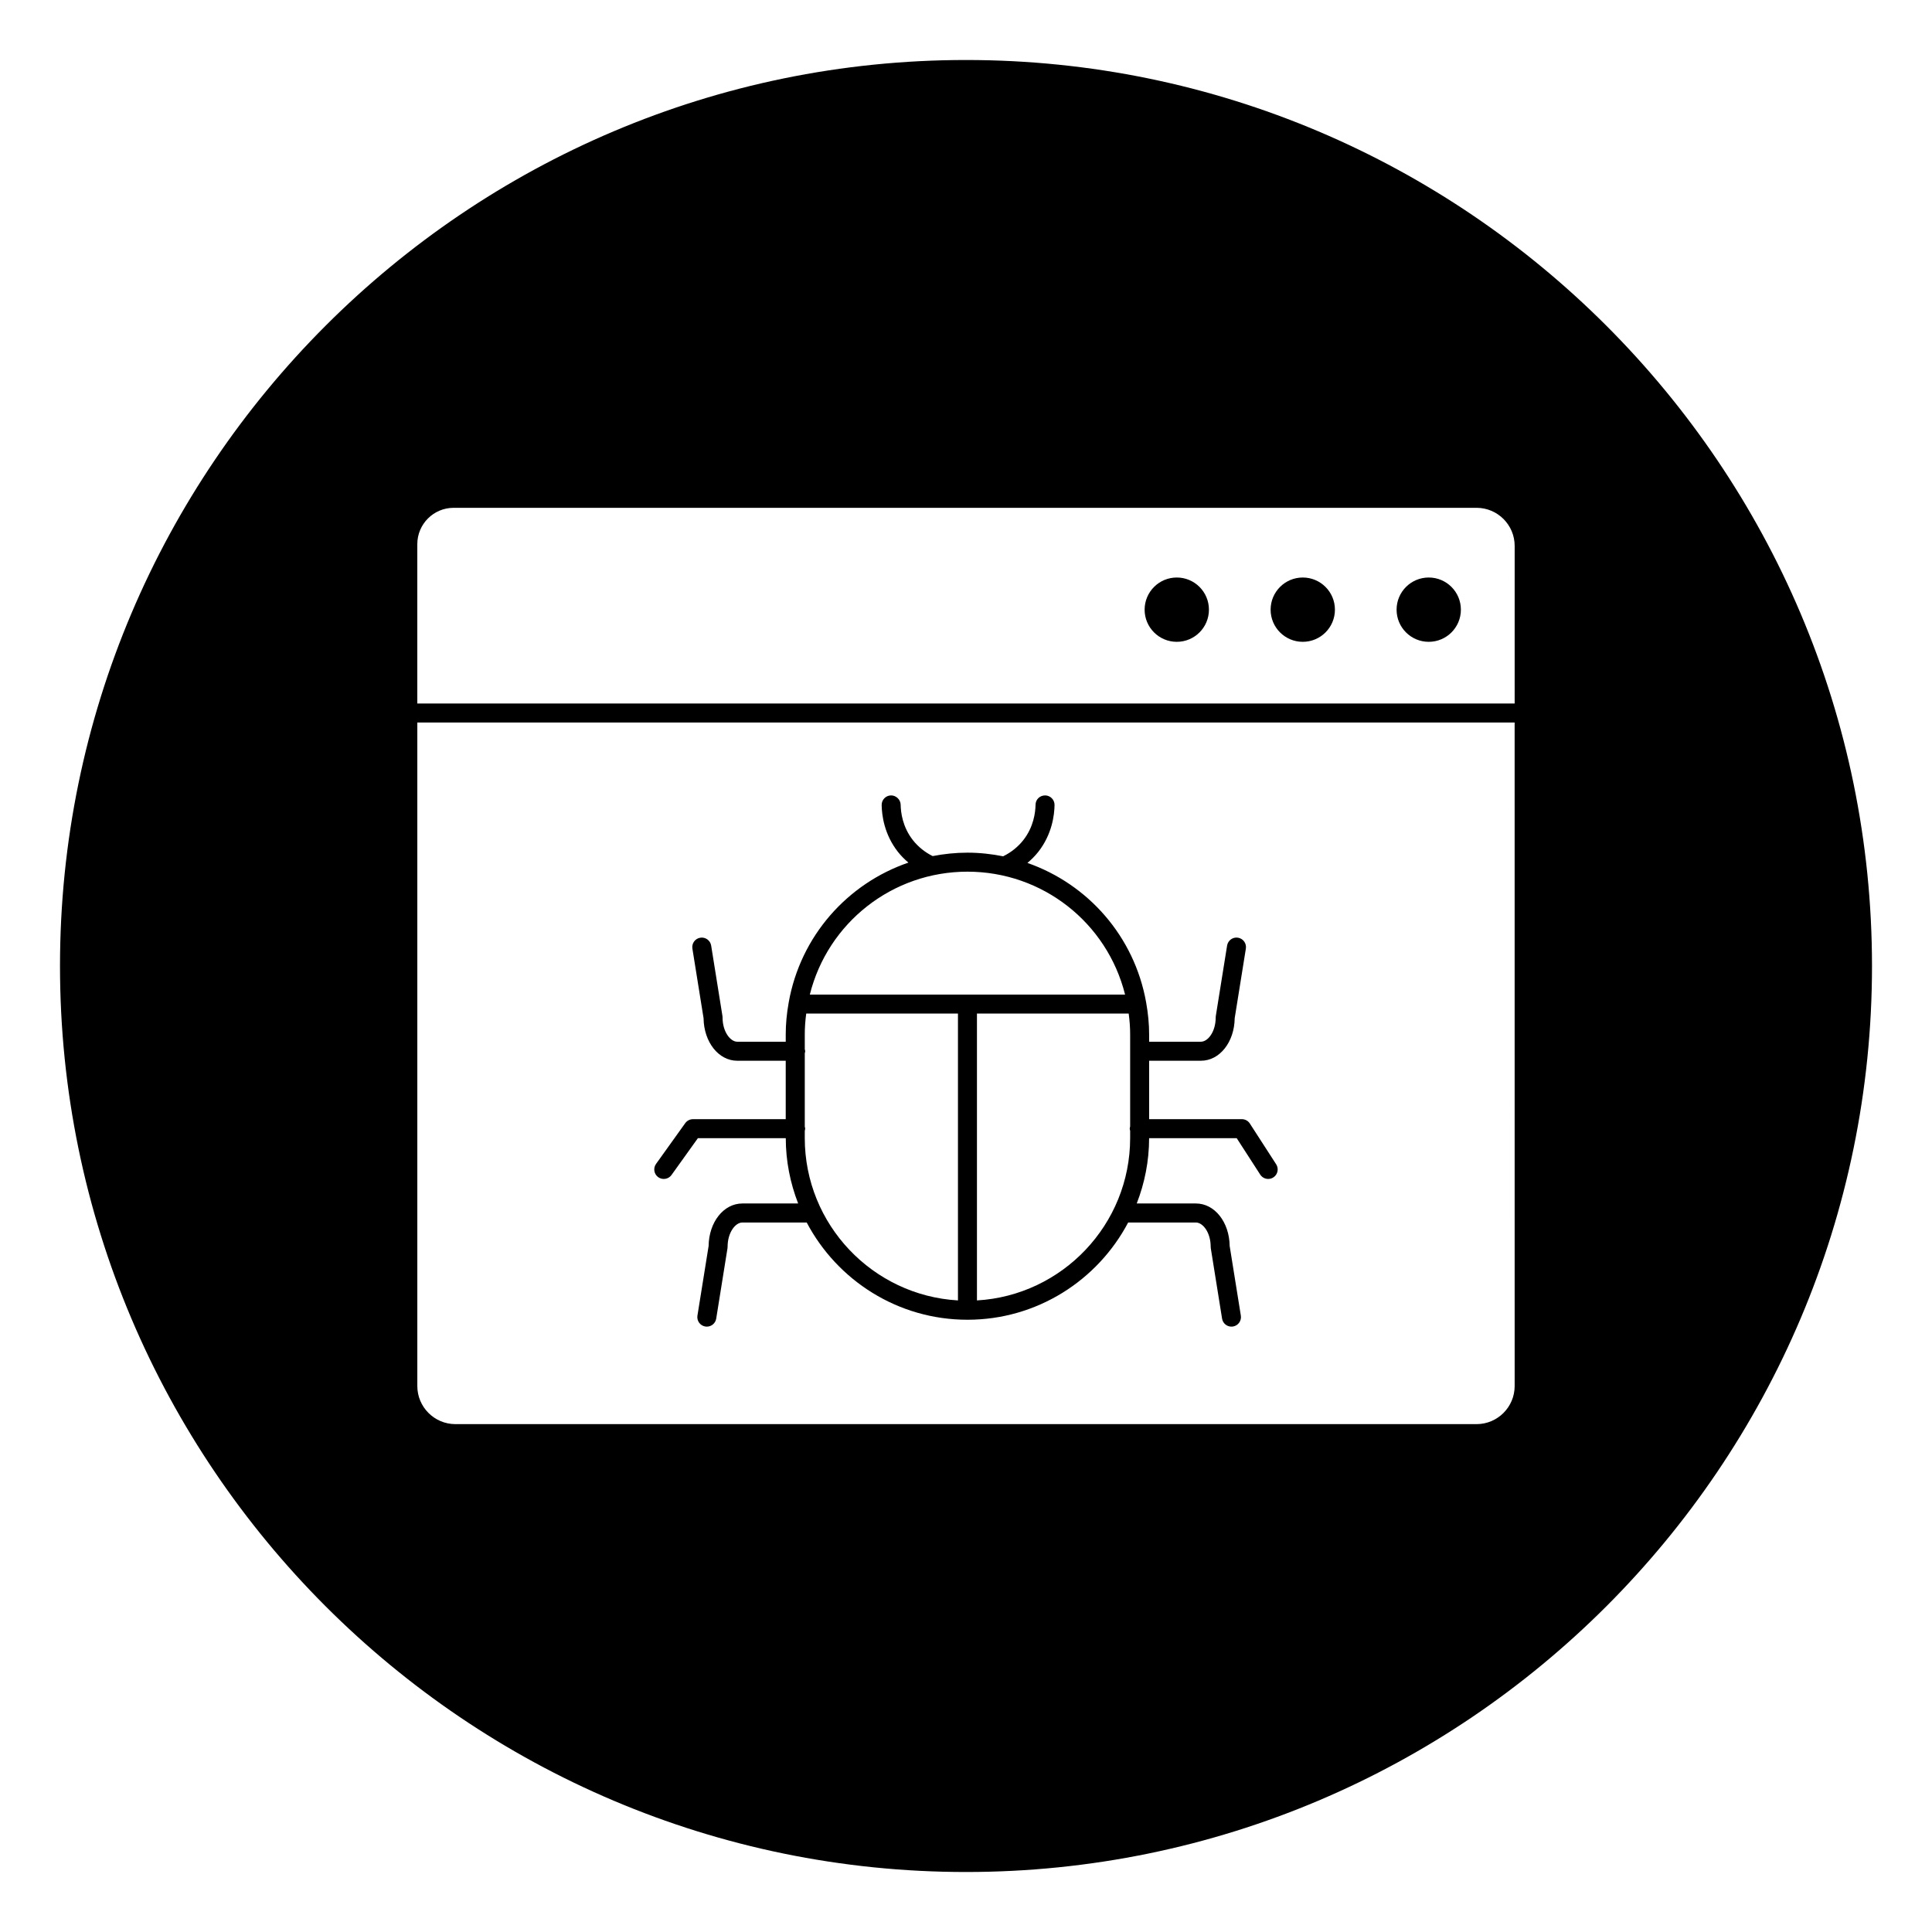<?xml version="1.0" encoding="UTF-8"?>
<!-- Uploaded to: ICON Repo, www.svgrepo.com, Generator: ICON Repo Mixer Tools -->
<svg fill="#000000" width="800px" height="800px" version="1.1" viewBox="144 144 512 512" xmlns="http://www.w3.org/2000/svg">
 <g>
  <path d="m464.38 305.57c0 4.707-3.812 8.52-8.52 8.52s-8.523-3.812-8.523-8.52c0-4.707 3.816-8.523 8.523-8.523s8.52 3.816 8.52 8.523"/>
  <path d="m319.91 456.43c0.785 0 1.559-0.367 2.051-1.051l6.988-9.754h23.289c0.004 6.106 1.195 11.926 3.281 17.309h-14.789c-4.961 0-8.859 4.934-8.941 11.266l-2.961 18.453c-0.219 1.375 0.711 2.664 2.086 2.887 0.133 0.023 0.27 0.031 0.402 0.031 1.215 0 2.285-0.883 2.484-2.117l2.988-18.641c0.02-0.129 0.031-0.266 0.031-0.398 0-3.793 2.059-6.438 3.91-6.438h17.055c8.074 15.305 24.125 25.77 42.594 25.77 18.473 0 34.523-10.465 42.594-25.77h17.957c1.852 0 3.914 2.644 3.914 6.438 0 0.133 0.012 0.27 0.031 0.398l2.988 18.641c0.199 1.234 1.266 2.117 2.484 2.117 0.133 0 0.27-0.012 0.402-0.031 1.375-0.219 2.305-1.512 2.086-2.887l-2.961-18.453c-0.082-6.332-3.984-11.266-8.941-11.266h-15.688c2.086-5.375 3.277-11.203 3.281-17.309h23.211l6.231 9.652c0.48 0.746 1.289 1.152 2.117 1.152 0.469 0 0.941-0.129 1.363-0.402 1.168-0.754 1.504-2.309 0.746-3.481l-6.977-10.805c-0.461-0.715-1.258-1.152-2.113-1.152h-24.574v-15.484h13.734c4.961 0 8.859-4.934 8.941-11.266l2.961-18.453c0.219-1.375-0.711-2.664-2.086-2.887-1.371-0.227-2.66 0.711-2.887 2.086l-2.988 18.641c-0.023 0.129-0.031 0.266-0.031 0.398 0 3.793-2.059 6.438-3.914 6.438l-13.73 0.004v-1.957c0-2.715-0.262-5.488-0.793-8.465-3.113-17.523-15.434-31.359-31.457-36.961 1.047-0.879 2.012-1.848 2.852-2.906 3.684-4.68 4.293-9.801 4.332-12.434 0.02-1.391-1.09-2.535-2.481-2.555-1.457 0.008-2.535 1.09-2.555 2.481-0.031 2-0.488 5.875-3.258 9.391-1.379 1.746-3.184 3.203-5.227 4.211-0.031 0.016-0.047 0.043-0.078 0.059-3.078-0.613-6.242-0.969-9.484-0.969-3.144 0-6.223 0.328-9.215 0.906-2.043-1.004-3.848-2.461-5.227-4.207-2.766-3.516-3.227-7.391-3.254-9.391-0.02-1.391-1.246-2.5-2.555-2.481-1.391 0.02-2.5 1.164-2.481 2.555 0.039 2.637 0.648 7.758 4.332 12.434 0.812 1.027 1.746 1.965 2.754 2.82-16.145 5.543-28.586 19.43-31.719 37.047-0.531 2.981-0.789 5.746-0.789 8.465v1.957h-12.832c-1.852 0-3.91-2.644-3.91-6.438 0-0.133-0.012-0.27-0.031-0.398l-2.988-18.641c-0.219-1.375-1.52-2.312-2.887-2.086-1.375 0.219-2.305 1.512-2.086 2.887l2.961 18.453c0.086 6.332 3.984 11.266 8.941 11.266h12.832v15.484h-24.582c-0.812 0-1.574 0.395-2.047 1.051l-7.738 10.805c-0.812 1.129-0.551 2.703 0.578 3.516 0.449 0.312 0.961 0.465 1.469 0.465zm123.59-38.312v24.43c-0.043 0.184-0.113 0.363-0.113 0.559 0 0.199 0.07 0.375 0.113 0.559v1.918c0 22.926-17.988 41.734-40.598 43.039v-76.016h40.211c0.262 1.91 0.387 3.727 0.387 5.512zm-43.117-43.117c19.902 0 37.008 13.523 41.77 32.57h-83.543c4.769-19.043 21.879-32.57 41.773-32.57zm-43.109 68.652c0.043-0.18 0.109-0.355 0.109-0.547 0-0.191-0.07-0.367-0.109-0.547v-19.426c0.043-0.18 0.109-0.355 0.109-0.547 0-0.191-0.07-0.367-0.109-0.547v-3.926c0-1.781 0.125-3.602 0.383-5.508h40.211v76.02c-22.609-1.309-40.598-20.113-40.598-43.039v-1.934z"/>
  <path d="m497.77 305.57c0 4.707-3.816 8.52-8.523 8.52-4.703 0-8.52-3.812-8.52-8.52 0-4.707 3.816-8.523 8.52-8.523 4.707 0 8.523 3.816 8.523 8.523"/>
  <path d="m531.15 305.57c0 4.707-3.812 8.52-8.52 8.52-4.707 0-8.52-3.812-8.52-8.52 0-4.707 3.812-8.523 8.52-8.523 4.707 0 8.52 3.816 8.52 8.523"/>
  <path d="m400 159.9c-132.39 0-240.1 107.7-240.1 240.1 0 132.39 107.7 240.1 240.1 240.1 132.39 0 240.1-107.7 240.1-240.1-0.004-132.39-107.71-240.1-240.1-240.1zm145.4 351.41c0 5.566-4.531 10.098-10.098 10.098h-270.61c-5.57 0-10.098-4.531-10.098-10.098v-175.84h290.8zm0-180.87h-290.81v-42.238c0-5.305 4.316-9.625 9.625-9.625h271.09c5.57 0 10.098 4.527 10.098 10.098l-0.004 41.766z"/>
 </g>
</svg>